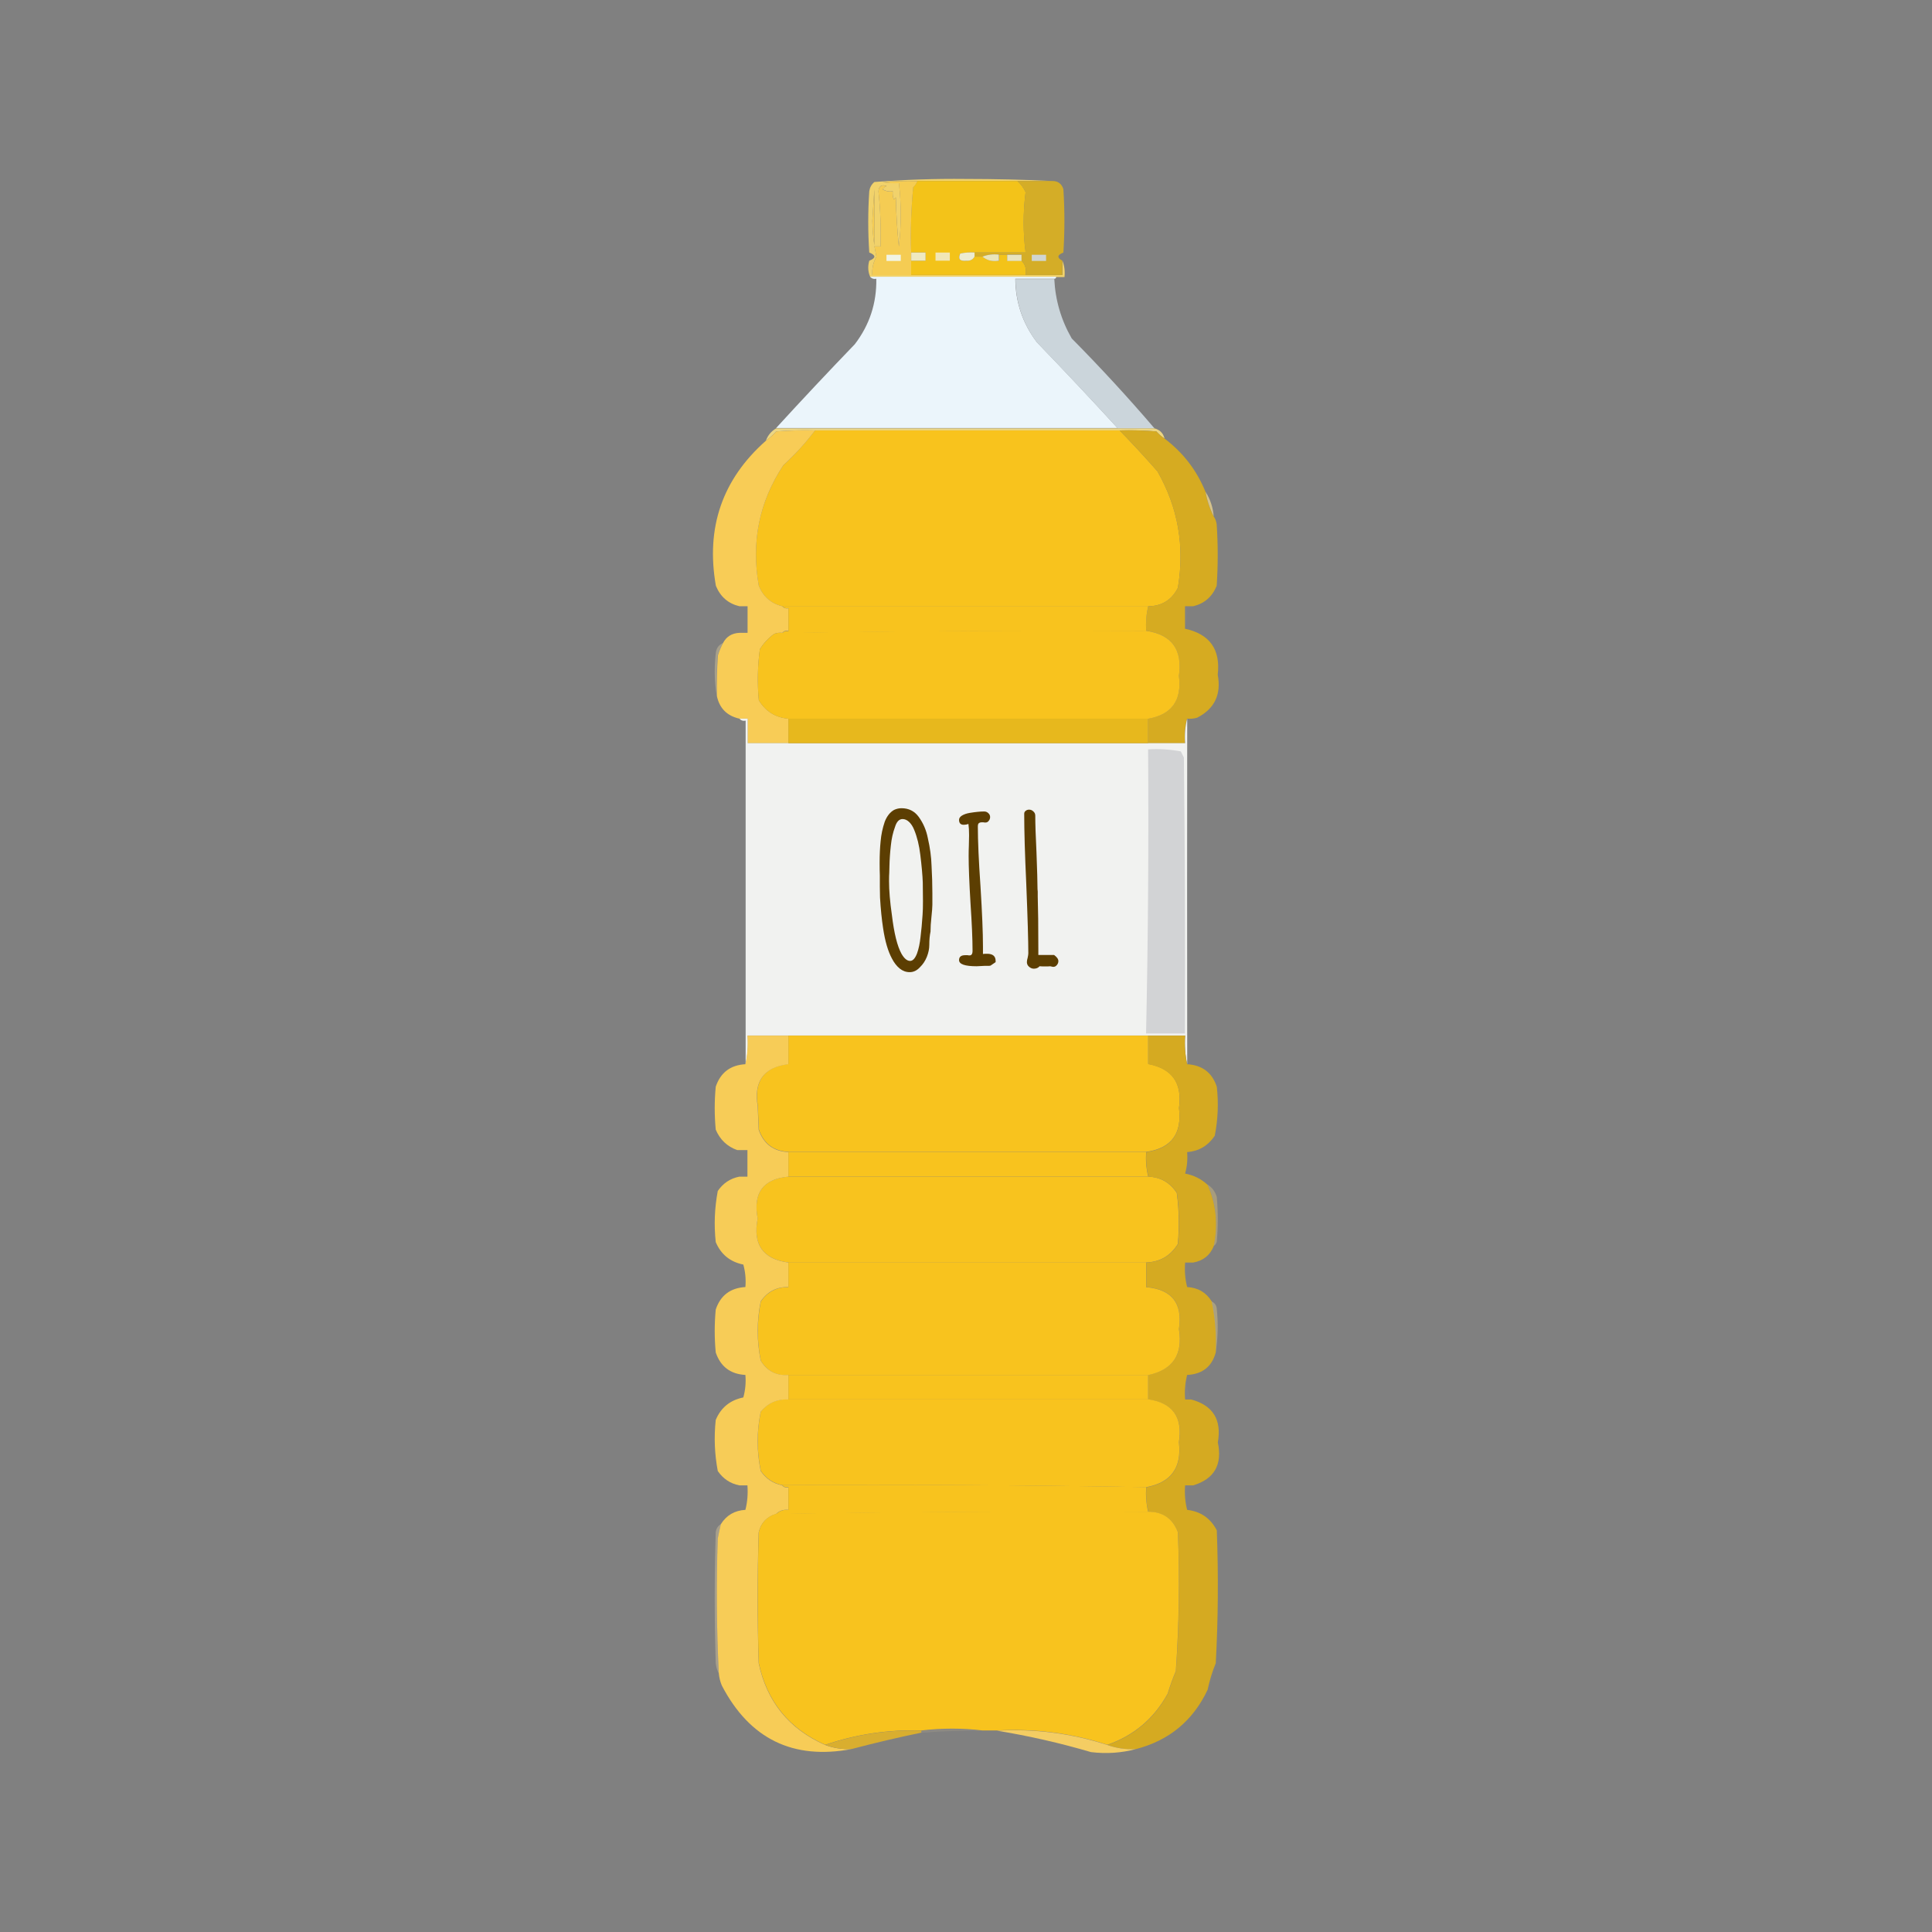 <svg width="54" height="54" viewBox="0 0 54 54" fill="none" xmlns="http://www.w3.org/2000/svg">
<rect x="0" y="0" width="54" height="54" fill="#808080" stroke="none"/>
<path opacity="0.988" fill-rule="evenodd" clip-rule="evenodd" d="M29.41 5.059C29.086 5.059 28.762 5.059 28.439 5.059C27.506 5.059 26.572 5.059 25.639 5.059C25.315 5.049 24.991 5.059 24.668 5.087C24.819 5.116 24.971 5.125 25.125 5.116C25.194 5.706 25.194 6.296 25.125 6.887C25.077 6.431 25.049 5.974 25.039 5.516C25.02 5.535 25.001 5.554 24.982 5.573C24.954 5.499 24.944 5.423 24.953 5.344C24.851 5.361 24.756 5.342 24.668 5.287C24.698 5.248 24.736 5.219 24.782 5.201C24.644 5.149 24.567 5.197 24.553 5.344C24.607 5.857 24.626 6.371 24.61 6.887C24.553 6.887 24.496 6.887 24.439 6.887C24.443 6.344 24.443 5.81 24.439 5.287C24.42 5.582 24.401 5.878 24.382 6.173C24.387 6.512 24.425 6.846 24.496 7.173C24.407 7.333 24.369 7.505 24.382 7.687C24.744 7.687 25.106 7.687 25.468 7.687C26.534 7.687 27.601 7.687 28.667 7.687C29.01 7.687 29.353 7.687 29.696 7.687C29.696 7.554 29.696 7.42 29.696 7.287C29.751 7.427 29.77 7.579 29.753 7.744C29.677 7.744 29.601 7.744 29.524 7.744C27.791 7.744 26.058 7.744 24.325 7.744C24.26 7.603 24.25 7.451 24.296 7.287C24.487 7.211 24.487 7.135 24.296 7.058C24.258 6.487 24.258 5.916 24.296 5.344C24.312 5.24 24.359 5.154 24.439 5.087C25.282 5.021 26.129 4.993 26.982 5.002C27.801 5.002 28.61 5.021 29.41 5.059Z" fill="#F1D26A"/>
<path opacity="0.988" fill-rule="evenodd" clip-rule="evenodd" d="M25.637 5.059C26.571 5.059 27.504 5.059 28.437 5.059C28.534 5.145 28.61 5.25 28.666 5.373C28.594 5.934 28.594 6.496 28.666 7.058C28.19 7.058 27.713 7.058 27.237 7.058C27.103 7.049 26.969 7.059 26.837 7.087C26.768 7.238 26.826 7.305 27.009 7.287C27.115 7.296 27.191 7.258 27.237 7.173C27.314 7.173 27.39 7.173 27.466 7.173C27.588 7.279 27.74 7.318 27.923 7.287C27.923 7.23 27.923 7.173 27.923 7.116C27.999 7.116 28.075 7.116 28.152 7.116C28.152 7.173 28.152 7.23 28.152 7.287C28.285 7.287 28.418 7.287 28.552 7.287C28.657 7.389 28.695 7.522 28.666 7.687C27.599 7.687 26.533 7.687 25.466 7.687C25.466 7.554 25.466 7.42 25.466 7.287C25.599 7.287 25.733 7.287 25.866 7.287C25.866 7.211 25.866 7.135 25.866 7.058C25.733 7.058 25.599 7.058 25.466 7.058C25.447 6.448 25.466 5.838 25.523 5.23C25.576 5.181 25.614 5.124 25.637 5.059Z" fill="#F3C318"/>
<path opacity="0.999" fill-rule="evenodd" clip-rule="evenodd" d="M28.436 5.059C28.76 5.059 29.084 5.059 29.408 5.059C29.567 5.056 29.672 5.132 29.722 5.287C29.76 5.878 29.76 6.468 29.722 7.059C29.547 7.126 29.537 7.202 29.693 7.287C29.693 7.42 29.693 7.554 29.693 7.687C29.35 7.687 29.008 7.687 28.665 7.687C28.694 7.522 28.656 7.389 28.55 7.287C28.55 7.23 28.55 7.173 28.55 7.116C28.417 7.116 28.284 7.116 28.151 7.116C28.074 7.116 27.998 7.116 27.922 7.116C27.757 7.098 27.605 7.117 27.465 7.173C27.389 7.173 27.312 7.173 27.236 7.173C27.236 7.135 27.236 7.097 27.236 7.059C27.712 7.059 28.189 7.059 28.665 7.059C28.593 6.496 28.593 5.934 28.665 5.373C28.609 5.25 28.532 5.145 28.436 5.059Z" fill="#D4AD27"/>
<path fill-rule="evenodd" clip-rule="evenodd" d="M25.639 5.062C25.615 5.127 25.577 5.185 25.524 5.234C25.467 5.842 25.448 6.451 25.467 7.062C25.467 7.138 25.467 7.214 25.467 7.291C25.467 7.424 25.467 7.557 25.467 7.691C25.105 7.691 24.743 7.691 24.381 7.691C24.368 7.508 24.406 7.337 24.496 7.176C24.425 6.849 24.387 6.516 24.381 6.176C24.401 5.881 24.419 5.586 24.439 5.291C24.442 5.814 24.442 6.347 24.439 6.891C24.496 6.891 24.553 6.891 24.61 6.891C24.626 6.374 24.607 5.86 24.553 5.348C24.567 5.2 24.643 5.153 24.781 5.205C24.735 5.223 24.697 5.251 24.667 5.291C24.755 5.345 24.851 5.364 24.953 5.348C24.944 5.426 24.953 5.503 24.981 5.576C25 5.557 25.02 5.538 25.038 5.519C25.048 5.978 25.077 6.435 25.124 6.891C25.193 6.3 25.193 5.709 25.124 5.119C24.971 5.129 24.818 5.119 24.667 5.091C24.99 5.062 25.314 5.053 25.639 5.062Z" fill="#F5CC53"/>
<path fill-rule="evenodd" clip-rule="evenodd" d="M26.148 7.059C26.282 7.059 26.415 7.059 26.548 7.059C26.548 7.135 26.548 7.211 26.548 7.287C26.415 7.287 26.282 7.287 26.148 7.287C26.148 7.211 26.148 7.135 26.148 7.059Z" fill="#F1E6B6"/>
<path opacity="0.988" fill-rule="evenodd" clip-rule="evenodd" d="M24.777 7.121C24.911 7.121 25.044 7.121 25.177 7.121C25.177 7.178 25.177 7.235 25.177 7.293C25.044 7.293 24.911 7.293 24.777 7.293C24.777 7.235 24.777 7.178 24.777 7.121Z" fill="#F0F4E6"/>
<path fill-rule="evenodd" clip-rule="evenodd" d="M27.239 7.058C27.239 7.096 27.239 7.134 27.239 7.172C27.192 7.258 27.116 7.296 27.01 7.287C26.827 7.305 26.77 7.238 26.839 7.087C26.971 7.058 27.104 7.049 27.239 7.058Z" fill="#EDECD0"/>
<path opacity="0.988" fill-rule="evenodd" clip-rule="evenodd" d="M28.838 7.121C28.971 7.121 29.105 7.121 29.238 7.121C29.238 7.178 29.238 7.235 29.238 7.293C29.105 7.293 28.971 7.293 28.838 7.293C28.838 7.235 28.838 7.178 28.838 7.121Z" fill="#D0D5D3"/>
<path opacity="0.988" fill-rule="evenodd" clip-rule="evenodd" d="M25.469 7.059C25.602 7.059 25.735 7.059 25.869 7.059C25.869 7.135 25.869 7.211 25.869 7.287C25.735 7.287 25.602 7.287 25.469 7.287C25.469 7.211 25.469 7.135 25.469 7.059Z" fill="#EFE9BF"/>
<path fill-rule="evenodd" clip-rule="evenodd" d="M27.918 7.116C27.918 7.173 27.918 7.23 27.918 7.287C27.735 7.318 27.583 7.28 27.461 7.173C27.601 7.117 27.753 7.098 27.918 7.116Z" fill="#EAE5B9"/>
<path opacity="0.988" fill-rule="evenodd" clip-rule="evenodd" d="M28.152 7.121C28.286 7.121 28.419 7.121 28.552 7.121C28.552 7.178 28.552 7.235 28.552 7.293C28.419 7.293 28.286 7.293 28.152 7.293C28.152 7.235 28.152 7.178 28.152 7.121Z" fill="#E9E4BD"/>
<path fill-rule="evenodd" clip-rule="evenodd" d="M24.322 7.734C26.055 7.734 27.788 7.734 29.521 7.734C29.521 7.772 29.502 7.792 29.464 7.792C29.102 7.792 28.74 7.792 28.378 7.792C28.384 8.45 28.584 9.04 28.979 9.563C29.746 10.358 30.498 11.158 31.235 11.963C28.055 11.963 24.874 11.963 21.693 11.963C22.416 11.173 23.15 10.392 23.893 9.62C24.305 9.081 24.505 8.472 24.493 7.792C24.419 7.805 24.362 7.786 24.322 7.734Z" fill="#EBF5FB"/>
<path opacity="0.993" fill-rule="evenodd" clip-rule="evenodd" d="M29.468 7.801C29.497 8.392 29.659 8.944 29.954 9.458C30.759 10.272 31.531 11.11 32.268 11.972C31.925 11.972 31.583 11.972 31.24 11.972C30.502 11.168 29.75 10.367 28.983 9.572C28.588 9.049 28.389 8.459 28.383 7.801C28.745 7.801 29.107 7.801 29.468 7.801Z" fill="#CBD5DB"/>
<path fill-rule="evenodd" clip-rule="evenodd" d="M21.694 11.973C24.875 11.973 28.055 11.973 31.236 11.973C31.579 11.973 31.922 11.973 32.264 11.973C32.417 12.011 32.512 12.106 32.55 12.258C32.467 12.204 32.391 12.137 32.322 12.058C31.979 12.03 31.637 12.02 31.293 12.03C28.455 12.03 25.617 12.03 22.779 12.03C22.417 12.02 22.055 12.03 21.694 12.058C21.606 12.156 21.511 12.242 21.408 12.316C21.461 12.168 21.556 12.053 21.694 11.973Z" fill="#EDD682"/>
<path fill-rule="evenodd" clip-rule="evenodd" d="M22.78 12.031C25.618 12.031 28.456 12.031 31.294 12.031C31.657 12.404 32.009 12.785 32.351 13.174C32.927 14.183 33.118 15.268 32.922 16.431C32.75 16.769 32.474 16.941 32.094 16.945C28.684 16.945 25.275 16.945 21.866 16.945C21.552 16.87 21.333 16.679 21.209 16.374C20.991 15.149 21.219 14.026 21.895 13.003C22.221 12.705 22.516 12.381 22.78 12.031Z" fill="#F8C31D"/>
<path opacity="0.997" fill-rule="evenodd" clip-rule="evenodd" d="M22.781 12.031C22.517 12.381 22.222 12.704 21.895 13.002C21.22 14.025 20.991 15.149 21.209 16.373C21.334 16.679 21.552 16.869 21.866 16.945C21.907 16.996 21.964 17.015 22.038 17.002C22.038 17.212 22.038 17.421 22.038 17.631C21.964 17.617 21.907 17.636 21.866 17.688C21.788 17.679 21.712 17.688 21.638 17.716C21.477 17.834 21.344 17.977 21.238 18.145C21.175 18.619 21.165 19.095 21.209 19.573C21.402 19.886 21.678 20.057 22.038 20.087C22.038 20.316 22.038 20.544 22.038 20.773C21.657 20.773 21.276 20.773 20.895 20.773C20.895 20.544 20.895 20.316 20.895 20.087C20.819 20.087 20.743 20.087 20.667 20.087C20.322 20.009 20.112 19.8 20.038 19.459C20.029 19.078 20.038 18.697 20.067 18.316C20.104 18.195 20.152 18.08 20.209 17.973C20.302 17.793 20.455 17.698 20.667 17.688C20.743 17.688 20.819 17.688 20.895 17.688C20.895 17.44 20.895 17.192 20.895 16.945C20.819 16.945 20.743 16.945 20.667 16.945C20.353 16.87 20.134 16.679 20.009 16.373C19.723 14.747 20.189 13.395 21.409 12.317C21.512 12.243 21.607 12.157 21.695 12.059C22.056 12.031 22.418 12.021 22.781 12.031Z" fill="#F8CC56"/>
<path opacity="0.995" fill-rule="evenodd" clip-rule="evenodd" d="M31.293 12.031C31.636 12.021 31.979 12.031 32.322 12.059C32.39 12.138 32.467 12.205 32.55 12.259C33.069 12.651 33.45 13.146 33.693 13.745C33.736 13.989 33.812 14.217 33.921 14.431C33.967 14.494 33.995 14.57 34.007 14.659C34.045 15.231 34.045 15.802 34.007 16.373C33.883 16.679 33.663 16.87 33.35 16.945C33.274 16.945 33.198 16.945 33.121 16.945C33.121 17.154 33.121 17.364 33.121 17.573C33.812 17.722 34.117 18.151 34.036 18.859C34.139 19.409 33.949 19.808 33.464 20.059C33.371 20.087 33.276 20.096 33.178 20.087C33.122 20.304 33.103 20.533 33.121 20.773C32.779 20.773 32.436 20.773 32.093 20.773C32.093 20.544 32.093 20.316 32.093 20.087C32.753 19.971 33.038 19.571 32.95 18.887C33.055 18.156 32.75 17.737 32.036 17.63C32.021 17.396 32.04 17.168 32.093 16.945C32.473 16.94 32.749 16.769 32.921 16.43C33.117 15.268 32.926 14.182 32.35 13.174C32.008 12.784 31.656 12.403 31.293 12.031Z" fill="#D6AB21"/>
<path opacity="0.824" fill-rule="evenodd" clip-rule="evenodd" d="M33.695 13.746C33.827 13.951 33.903 14.18 33.924 14.432C33.815 14.219 33.739 13.99 33.695 13.746Z" fill="#E8D08D"/>
<path opacity="0.01" fill-rule="evenodd" clip-rule="evenodd" d="M20.67 16.938C20.746 16.938 20.822 16.938 20.898 16.938C20.898 17.185 20.898 17.433 20.898 17.68C20.822 17.68 20.746 17.68 20.67 17.68C20.71 17.629 20.768 17.61 20.841 17.623C20.841 17.414 20.841 17.204 20.841 16.995C20.768 17.008 20.71 16.989 20.67 16.938Z" fill="#FDF7E4"/>
<path opacity="0.018" fill-rule="evenodd" clip-rule="evenodd" d="M33.352 16.938C33.311 16.989 33.254 17.008 33.18 16.995C33.198 17.197 33.179 17.387 33.123 17.566C33.123 17.357 33.123 17.147 33.123 16.938C33.199 16.938 33.275 16.938 33.352 16.938Z" fill="#FDF8EC"/>
<path fill-rule="evenodd" clip-rule="evenodd" d="M21.865 16.938C25.274 16.938 28.684 16.938 32.093 16.938C32.04 17.166 32.021 17.4 32.036 17.641C28.644 17.622 25.254 17.642 21.865 17.699C21.906 17.646 21.963 17.627 22.037 17.641C22.037 17.426 22.037 17.211 22.037 16.996C21.963 17.01 21.906 16.991 21.865 16.938Z" fill="#F8C31E"/>
<path fill-rule="evenodd" clip-rule="evenodd" d="M32.037 17.632C32.751 17.738 33.056 18.157 32.951 18.889C33.039 19.572 32.754 19.972 32.094 20.089C28.742 20.089 25.39 20.089 22.037 20.089C21.678 20.058 21.401 19.887 21.209 19.574C21.165 19.096 21.174 18.62 21.238 18.146C21.343 17.978 21.477 17.836 21.637 17.717C21.711 17.689 21.788 17.68 21.866 17.689C25.255 17.633 28.645 17.613 32.037 17.632Z" fill="#F8C31E"/>
<path opacity="0.321" fill-rule="evenodd" clip-rule="evenodd" d="M20.206 17.973C20.148 18.08 20.1 18.194 20.063 18.316C20.034 18.696 20.025 19.077 20.034 19.458C19.968 19.069 19.959 18.669 20.006 18.258C20.019 18.122 20.085 18.027 20.206 17.973Z" fill="#F9E3A2"/>
<path fill-rule="evenodd" clip-rule="evenodd" d="M20.67 20.086C20.746 20.086 20.822 20.086 20.898 20.086C20.898 20.314 20.898 20.543 20.898 20.772C21.279 20.772 21.66 20.772 22.041 20.772C25.393 20.772 28.745 20.772 32.098 20.772C32.44 20.772 32.783 20.772 33.126 20.772C33.108 20.532 33.127 20.303 33.183 20.086C33.179 23.297 33.179 26.515 33.183 29.742C33.127 29.487 33.108 29.22 33.126 28.942C32.783 28.942 32.44 28.942 32.098 28.942C28.745 28.942 25.393 28.942 22.041 28.942C21.66 28.942 21.279 28.942 20.898 28.942C20.917 29.22 20.898 29.487 20.841 29.742C20.841 26.543 20.841 23.343 20.841 20.143C20.768 20.157 20.71 20.138 20.67 20.086Z" fill="#F1F2F0"/>
<path fill-rule="evenodd" clip-rule="evenodd" d="M22.035 20.086C25.387 20.086 28.739 20.086 32.092 20.086C32.092 20.314 32.092 20.543 32.092 20.772C28.739 20.772 25.387 20.772 22.035 20.772C22.035 20.543 22.035 20.314 22.035 20.086Z" fill="#E7B81D"/>
<path fill-rule="evenodd" clip-rule="evenodd" d="M32.09 20.945C32.398 20.926 32.702 20.945 33.005 21.002C33.033 21.059 33.062 21.116 33.09 21.173C33.119 23.744 33.128 26.315 33.119 28.887C32.757 28.887 32.395 28.887 32.033 28.887C32.09 26.241 32.108 23.594 32.09 20.945Z" fill="#D2D3D5"/>
<path fill-rule="evenodd" clip-rule="evenodd" d="M22.035 28.945C25.387 28.945 28.739 28.945 32.092 28.945C32.092 29.212 32.092 29.479 32.092 29.745C28.739 29.745 25.387 29.745 22.035 29.745C22.035 29.479 22.035 29.212 22.035 28.945Z" fill="#F8C31E"/>
<path fill-rule="evenodd" clip-rule="evenodd" d="M22.04 29.738C25.392 29.738 28.744 29.738 32.096 29.738C32.765 29.866 33.05 30.276 32.953 30.967C33.043 31.685 32.738 32.094 32.039 32.195C28.706 32.195 25.373 32.195 22.04 32.195C21.621 32.172 21.345 31.962 21.211 31.567C21.201 31.348 21.192 31.129 21.182 30.91C21.069 30.215 21.355 29.825 22.04 29.738Z" fill="#F8C31E"/>
<path opacity="0.01" fill-rule="evenodd" clip-rule="evenodd" d="M20.609 32.137C20.705 32.137 20.8 32.137 20.895 32.137C20.895 32.384 20.895 32.632 20.895 32.88C20.819 32.88 20.743 32.88 20.666 32.88C20.707 32.828 20.764 32.809 20.838 32.822C20.838 32.613 20.838 32.403 20.838 32.194C20.747 32.209 20.67 32.19 20.609 32.137Z" fill="#FFF5E2"/>
<path fill-rule="evenodd" clip-rule="evenodd" d="M22.035 32.199C25.368 32.199 28.701 32.199 32.034 32.199C32.019 32.434 32.038 32.662 32.092 32.885C28.739 32.885 25.387 32.885 22.035 32.885C22.035 32.656 22.035 32.428 22.035 32.199Z" fill="#F8C31E"/>
<path fill-rule="evenodd" clip-rule="evenodd" d="M22.034 32.887C25.386 32.887 28.738 32.887 32.091 32.887C32.436 32.9 32.702 33.053 32.891 33.344C32.955 33.817 32.965 34.293 32.919 34.772C32.714 35.102 32.418 35.274 32.033 35.286C28.7 35.286 25.367 35.286 22.034 35.286C21.323 35.192 21.037 34.782 21.177 34.058C21.042 33.343 21.328 32.953 22.034 32.887Z" fill="#F8C31E"/>
<path opacity="0.994" fill-rule="evenodd" clip-rule="evenodd" d="M32.096 28.945C32.439 28.945 32.782 28.945 33.124 28.945C33.106 29.223 33.125 29.49 33.181 29.745C33.602 29.77 33.879 29.979 34.01 30.374C34.062 30.835 34.042 31.293 33.953 31.745C33.767 32.023 33.51 32.176 33.181 32.202C33.198 32.408 33.179 32.608 33.124 32.802C33.369 32.848 33.578 32.953 33.753 33.116C33.994 33.661 34.051 34.233 33.924 34.831C33.821 35.086 33.63 35.239 33.353 35.288C33.277 35.288 33.2 35.288 33.124 35.288C33.106 35.528 33.125 35.756 33.181 35.973C33.483 35.99 33.711 36.123 33.867 36.373C33.966 36.843 34.004 37.319 33.981 37.802C33.871 38.201 33.604 38.41 33.181 38.43C33.125 38.647 33.106 38.876 33.124 39.116C33.181 39.116 33.239 39.116 33.296 39.116C33.903 39.281 34.151 39.681 34.039 40.316C34.17 40.936 33.942 41.336 33.353 41.516C33.277 41.516 33.2 41.516 33.124 41.516C33.106 41.756 33.125 41.984 33.181 42.201C33.557 42.244 33.834 42.434 34.01 42.773C34.057 44.02 34.048 45.258 33.981 46.487C33.884 46.722 33.808 46.97 33.753 47.23C33.346 48.093 32.679 48.646 31.753 48.887C31.471 48.902 31.204 48.864 30.953 48.772C31.697 48.514 32.259 48.038 32.639 47.344C32.704 47.13 32.78 46.92 32.867 46.715C32.958 45.422 32.977 44.127 32.924 42.83C32.778 42.447 32.502 42.257 32.096 42.258C32.043 42.036 32.024 41.807 32.039 41.573C32.732 41.445 33.037 41.026 32.953 40.316C33.065 39.615 32.779 39.215 32.096 39.116C32.096 38.887 32.096 38.659 32.096 38.43C32.784 38.284 33.07 37.856 32.953 37.145C33.062 36.426 32.758 36.035 32.039 35.973C32.039 35.745 32.039 35.516 32.039 35.288C32.424 35.275 32.719 35.103 32.924 34.773C32.97 34.294 32.961 33.818 32.896 33.345C32.708 33.054 32.441 32.901 32.096 32.888C32.043 32.665 32.024 32.437 32.039 32.202C32.738 32.101 33.043 31.692 32.953 30.974C33.051 30.283 32.765 29.873 32.096 29.745C32.096 29.479 32.096 29.212 32.096 28.945Z" fill="#D5AA21"/>
<path opacity="0.384" fill-rule="evenodd" clip-rule="evenodd" d="M33.752 33.109C33.878 33.189 33.964 33.303 34.009 33.452C34.047 33.871 34.047 34.29 34.009 34.709C33.993 34.762 33.965 34.8 33.923 34.824C34.051 34.226 33.993 33.654 33.752 33.109Z" fill="#E5CA79"/>
<path fill-rule="evenodd" clip-rule="evenodd" d="M22.035 35.281C25.368 35.281 28.701 35.281 32.034 35.281C32.034 35.539 32.034 35.797 32.034 36.055C28.701 36.055 25.368 36.055 22.035 36.055C22.035 35.797 22.035 35.539 22.035 35.281Z" fill="#F8C31E"/>
<path opacity="0.015" fill-rule="evenodd" clip-rule="evenodd" d="M33.352 35.281C33.312 35.333 33.255 35.352 33.181 35.338C33.181 35.548 33.181 35.757 33.181 35.967C33.125 35.75 33.106 35.521 33.124 35.281C33.2 35.281 33.276 35.281 33.352 35.281Z" fill="#FFFAEC"/>
<path fill-rule="evenodd" clip-rule="evenodd" d="M22.038 35.977C25.37 35.977 28.704 35.977 32.037 35.977C32.755 36.039 33.06 36.429 32.951 37.148C33.068 37.859 32.782 38.288 32.094 38.434C28.742 38.434 25.39 38.434 22.038 38.434C21.7 38.458 21.443 38.324 21.266 38.034C21.154 37.481 21.154 36.928 21.266 36.377C21.453 36.104 21.71 35.97 22.038 35.977Z" fill="#F8C31E"/>
<path opacity="0.391" fill-rule="evenodd" clip-rule="evenodd" d="M33.863 36.375C33.937 36.407 33.985 36.464 34.006 36.546C34.053 36.976 34.044 37.395 33.978 37.803C34.001 37.321 33.962 36.844 33.863 36.375Z" fill="#E9D285"/>
<path fill-rule="evenodd" clip-rule="evenodd" d="M22.035 38.43C25.387 38.43 28.739 38.43 32.092 38.43C32.092 38.658 32.092 38.887 32.092 39.115C28.739 39.115 25.387 39.115 22.035 39.115C22.035 38.887 22.035 38.658 22.035 38.43Z" fill="#F8C31E"/>
<path opacity="0.019" fill-rule="evenodd" clip-rule="evenodd" d="M33.181 38.43C33.153 38.677 33.191 38.906 33.295 39.115C33.238 39.115 33.181 39.115 33.124 39.115C33.106 38.875 33.125 38.647 33.181 38.43Z" fill="#FFFDF8"/>
<path fill-rule="evenodd" clip-rule="evenodd" d="M22.037 39.11C25.389 39.11 28.741 39.11 32.093 39.11C32.776 39.209 33.062 39.609 32.95 40.31C33.034 41.021 32.729 41.44 32.036 41.567C28.65 41.51 25.26 41.491 21.865 41.51C21.615 41.461 21.415 41.327 21.265 41.11C21.151 40.558 21.151 40.005 21.265 39.453C21.465 39.212 21.722 39.098 22.037 39.11Z" fill="#F8C31E"/>
<path opacity="0.996" fill-rule="evenodd" clip-rule="evenodd" d="M22.034 28.945C22.034 29.212 22.034 29.479 22.034 29.745C21.349 29.832 21.063 30.222 21.177 30.917C21.186 31.136 21.195 31.355 21.205 31.574C21.339 31.969 21.615 32.179 22.034 32.202C22.034 32.431 22.034 32.659 22.034 32.888C21.327 32.954 21.042 33.345 21.177 34.059C21.036 34.783 21.322 35.193 22.034 35.288C22.034 35.516 22.034 35.745 22.034 35.973C21.706 35.967 21.449 36.1 21.262 36.373C21.15 36.925 21.15 37.477 21.262 38.03C21.439 38.321 21.696 38.454 22.034 38.43C22.034 38.659 22.034 38.887 22.034 39.116C21.719 39.103 21.462 39.218 21.262 39.459C21.148 40.011 21.148 40.563 21.262 41.116C21.412 41.333 21.611 41.466 21.862 41.516C21.903 41.567 21.96 41.586 22.034 41.573C22.034 41.782 22.034 41.992 22.034 42.201C21.896 42.188 21.782 42.226 21.691 42.316C21.431 42.393 21.27 42.565 21.205 42.83C21.167 44.049 21.167 45.268 21.205 46.487C21.435 47.565 22.054 48.326 23.062 48.772C23.294 48.861 23.542 48.899 23.805 48.887C22.165 49.195 20.956 48.605 20.177 47.115C20.13 47.005 20.102 46.89 20.091 46.773C20.028 45.516 20.018 44.259 20.062 43.001C20.087 42.866 20.116 42.733 20.148 42.601C20.305 42.351 20.534 42.218 20.834 42.201C20.89 41.984 20.909 41.756 20.891 41.516C20.815 41.516 20.738 41.516 20.662 41.516C20.412 41.466 20.212 41.333 20.062 41.116C19.973 40.644 19.953 40.168 20.005 39.687C20.15 39.343 20.407 39.133 20.776 39.059C20.833 38.853 20.852 38.643 20.834 38.43C20.416 38.407 20.14 38.198 20.005 37.802C19.967 37.402 19.967 37.002 20.005 36.602C20.137 36.207 20.413 35.998 20.834 35.973C20.852 35.76 20.833 35.551 20.776 35.345C20.407 35.27 20.15 35.061 20.005 34.716C19.953 34.236 19.973 33.76 20.062 33.288C20.211 33.071 20.411 32.938 20.662 32.888C20.738 32.888 20.815 32.888 20.891 32.888C20.891 32.64 20.891 32.393 20.891 32.145C20.796 32.145 20.7 32.145 20.605 32.145C20.324 32.045 20.124 31.854 20.005 31.574C19.967 31.174 19.967 30.774 20.005 30.374C20.139 29.978 20.415 29.769 20.834 29.745C20.89 29.49 20.909 29.223 20.891 28.945C21.272 28.945 21.653 28.945 22.034 28.945Z" fill="#F7CC57"/>
<path opacity="0.01" fill-rule="evenodd" clip-rule="evenodd" d="M20.67 41.512C20.746 41.512 20.822 41.512 20.898 41.512C20.917 41.752 20.898 41.98 20.841 42.197C20.841 41.988 20.841 41.778 20.841 41.569C20.768 41.582 20.71 41.563 20.67 41.512Z" fill="#FDFBF1"/>
<path fill-rule="evenodd" clip-rule="evenodd" d="M21.865 41.507C25.259 41.488 28.649 41.507 32.035 41.565C32.02 41.803 32.039 42.036 32.093 42.262C28.625 42.244 25.159 42.263 21.693 42.32C21.785 42.229 21.899 42.19 22.036 42.204C22.036 41.991 22.036 41.778 22.036 41.565C21.962 41.579 21.905 41.56 21.865 41.507Z" fill="#F8C31E"/>
<path opacity="0.013" fill-rule="evenodd" clip-rule="evenodd" d="M33.352 41.512C33.312 41.563 33.255 41.582 33.181 41.569C33.181 41.778 33.181 41.988 33.181 42.197C33.125 41.98 33.106 41.752 33.124 41.512C33.2 41.512 33.276 41.512 33.352 41.512Z" fill="#FCFAF2"/>
<path fill-rule="evenodd" clip-rule="evenodd" d="M32.093 42.253C32.499 42.251 32.775 42.441 32.922 42.824C32.974 44.121 32.955 45.416 32.864 46.709C32.777 46.915 32.701 47.124 32.636 47.338C32.256 48.032 31.694 48.508 30.95 48.767C29.953 48.442 28.924 48.309 27.865 48.367C27.732 48.367 27.598 48.367 27.465 48.367C26.902 48.299 26.331 48.299 25.751 48.367C24.829 48.338 23.934 48.471 23.065 48.767C22.058 48.321 21.439 47.559 21.208 46.481C21.17 45.262 21.17 44.043 21.208 42.824C21.273 42.559 21.435 42.388 21.694 42.31C25.159 42.254 28.625 42.235 32.093 42.253Z" fill="#F8C31E"/>
<path opacity="0.326" fill-rule="evenodd" clip-rule="evenodd" d="M20.148 42.602C20.116 42.733 20.087 42.866 20.062 43.002C20.018 44.26 20.028 45.517 20.091 46.773C20.045 46.69 20.017 46.594 20.005 46.487C19.967 45.268 19.967 44.049 20.005 42.83C20.017 42.726 20.064 42.65 20.148 42.602Z" fill="#F9E2A4"/>
<path opacity="0.01" fill-rule="evenodd" clip-rule="evenodd" d="M33.98 46.48C33.972 46.754 33.895 47.002 33.752 47.223C33.807 46.963 33.883 46.716 33.98 46.48Z" fill="#F5E8C7"/>
<path opacity="0.115" fill-rule="evenodd" clip-rule="evenodd" d="M27.464 48.375C26.892 48.367 26.32 48.386 25.75 48.432C25.75 48.413 25.75 48.394 25.75 48.375C26.33 48.307 26.902 48.307 27.464 48.375Z" fill="#F4DF9F"/>
<path opacity="0.988" fill-rule="evenodd" clip-rule="evenodd" d="M27.865 48.373C28.924 48.315 29.953 48.448 30.951 48.773C31.202 48.864 31.469 48.902 31.751 48.887C31.345 48.996 30.926 49.024 30.494 48.972C29.622 48.716 28.746 48.517 27.865 48.373Z" fill="#F4CD62"/>
<path opacity="0.988" fill-rule="evenodd" clip-rule="evenodd" d="M25.752 48.371C25.752 48.39 25.752 48.409 25.752 48.428C25.107 48.561 24.459 48.713 23.809 48.885C23.546 48.898 23.299 48.86 23.066 48.771C23.935 48.475 24.83 48.342 25.752 48.371Z" fill="#D9AE2E"/>
<path d="M25.426 27.172C25.323 27.172 25.23 27.138 25.146 27.07C25.062 27.001 24.99 26.908 24.929 26.79C24.818 26.584 24.736 26.302 24.683 25.944C24.645 25.696 24.616 25.411 24.597 25.087L24.592 24.784V24.475C24.588 24.376 24.586 24.256 24.586 24.115C24.586 23.887 24.596 23.685 24.614 23.51C24.63 23.327 24.668 23.146 24.729 22.967C24.79 22.811 24.877 22.7 24.992 22.636C25.06 22.605 25.129 22.59 25.197 22.59C25.399 22.59 25.559 22.67 25.677 22.83C25.807 23.009 25.892 23.209 25.934 23.43C25.995 23.696 26.03 23.952 26.037 24.195C26.052 24.466 26.06 24.721 26.06 24.961V25.287C26.06 25.352 26.051 25.473 26.032 25.652C26.016 25.793 26.009 25.913 26.009 26.012V26.035C25.986 26.142 25.974 26.268 25.974 26.412C25.974 26.519 25.951 26.63 25.906 26.744C25.86 26.858 25.795 26.955 25.712 27.035C25.628 27.127 25.532 27.172 25.426 27.172ZM25.437 26.858C25.514 26.858 25.578 26.788 25.632 26.647C25.677 26.521 25.71 26.369 25.729 26.19C25.752 26.007 25.771 25.801 25.786 25.573C25.794 25.473 25.797 25.346 25.797 25.19L25.792 24.664C25.784 24.458 25.761 24.201 25.723 23.893C25.692 23.63 25.635 23.397 25.552 23.195C25.514 23.1 25.466 23.026 25.409 22.973C25.352 22.919 25.291 22.893 25.226 22.893C25.131 22.893 25.06 22.967 25.015 23.116C24.957 23.272 24.919 23.443 24.9 23.63C24.877 23.832 24.864 24.024 24.86 24.207L24.855 24.395C24.851 24.449 24.849 24.521 24.849 24.613V24.635C24.849 24.891 24.875 25.205 24.929 25.578C24.99 26.085 25.079 26.445 25.197 26.658C25.273 26.791 25.354 26.858 25.437 26.858Z" fill="#5C3E02"/>
<path d="M27.297 27.007C26.969 27.007 26.806 26.95 26.806 26.835C26.806 26.744 26.863 26.698 26.977 26.698H27.046C27.061 26.702 27.078 26.704 27.097 26.704C27.128 26.704 27.148 26.694 27.16 26.675C27.175 26.656 27.183 26.622 27.183 26.572C27.183 26.249 27.164 25.807 27.126 25.247C27.091 24.664 27.074 24.224 27.074 23.927C27.074 23.82 27.076 23.723 27.08 23.636L27.086 23.344C27.086 23.218 27.08 23.114 27.068 23.03C27.026 23.045 26.983 23.053 26.937 23.053C26.849 23.053 26.806 23.007 26.806 22.916C26.806 22.87 26.832 22.83 26.886 22.796C26.943 22.761 27.015 22.736 27.103 22.721C27.263 22.695 27.398 22.681 27.508 22.681C27.554 22.681 27.592 22.697 27.623 22.727C27.657 22.757 27.674 22.794 27.674 22.835C27.674 22.877 27.661 22.914 27.634 22.944C27.611 22.975 27.581 22.99 27.543 22.99C27.52 22.99 27.501 22.988 27.485 22.984H27.44C27.402 22.984 27.373 22.994 27.354 23.013C27.339 23.028 27.331 23.058 27.331 23.104C27.331 23.508 27.356 24.064 27.405 24.773C27.451 25.515 27.474 26.073 27.474 26.447V26.664C27.501 26.66 27.539 26.658 27.588 26.658C27.748 26.658 27.828 26.725 27.828 26.858V26.892L27.686 26.989C27.682 26.989 27.67 26.991 27.651 26.995C27.632 26.995 27.594 26.995 27.537 26.995C27.407 27.003 27.327 27.007 27.297 27.007Z" fill="#5C3E02"/>
<path d="M28.896 27.075C28.846 27.075 28.801 27.056 28.759 27.018C28.721 26.984 28.702 26.942 28.702 26.892C28.702 26.858 28.709 26.816 28.724 26.767C28.736 26.713 28.742 26.673 28.742 26.647C28.742 26.308 28.723 25.656 28.684 24.692C28.646 23.87 28.627 23.22 28.627 22.744C28.627 22.71 28.641 22.683 28.667 22.664C28.694 22.641 28.726 22.63 28.765 22.63C28.81 22.63 28.85 22.647 28.884 22.681C28.919 22.712 28.936 22.75 28.936 22.796C28.936 23.024 28.947 23.367 28.97 23.824C28.989 24.331 28.999 24.674 28.999 24.852L29.005 24.921V25.058C29.016 25.39 29.022 25.885 29.022 26.544V26.692H29.462C29.542 26.75 29.582 26.807 29.582 26.864C29.582 26.906 29.566 26.944 29.536 26.978C29.509 27.009 29.477 27.024 29.439 27.024C29.427 27.024 29.406 27.02 29.376 27.012L29.353 27.007C29.33 27.01 29.294 27.012 29.244 27.012H29.147C29.121 27.009 29.09 27.007 29.056 27.007C29.018 27.052 28.965 27.075 28.896 27.075Z" fill="#5C3E02"/>
</svg>
